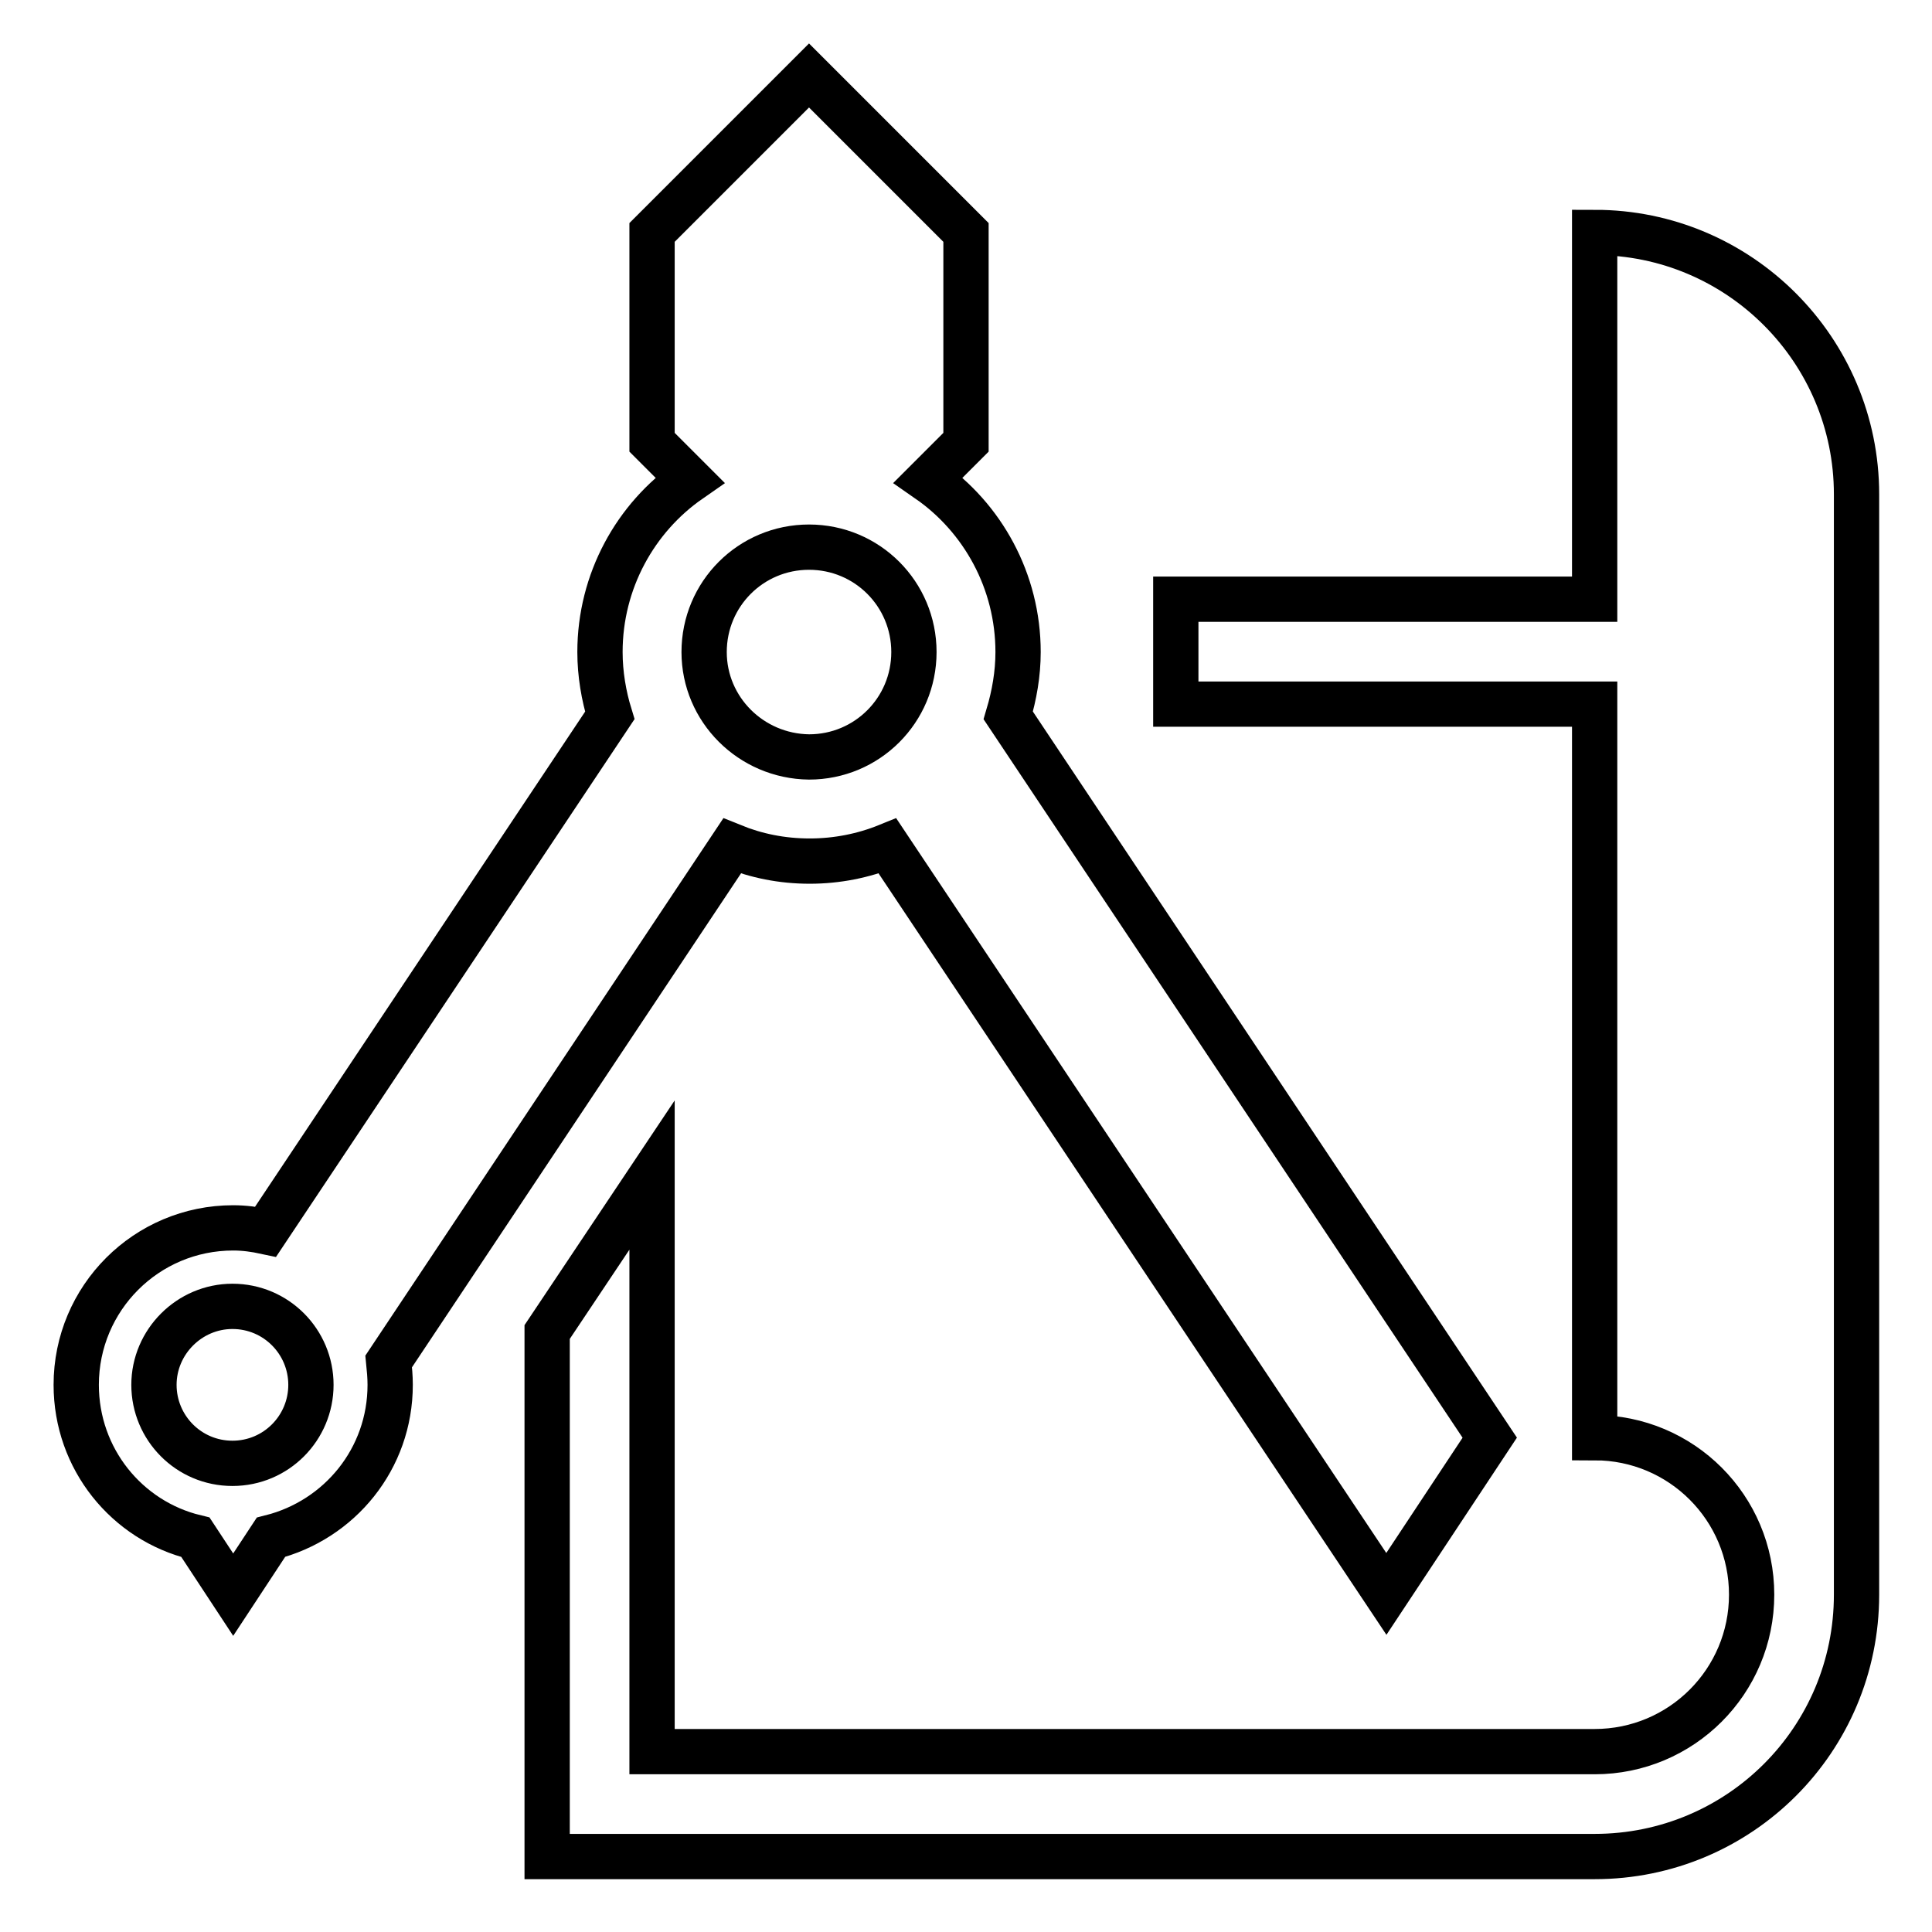 <?xml version="1.0" encoding="utf-8"?>
<!-- Svg Vector Icons : http://www.onlinewebfonts.com/icon -->
<!DOCTYPE svg PUBLIC "-//W3C//DTD SVG 1.1//EN" "http://www.w3.org/Graphics/SVG/1.1/DTD/svg11.dtd">
<svg version="1.1" xmlns="http://www.w3.org/2000/svg" xmlns:xlink="http://www.w3.org/1999/xlink" x="0px" y="0px" viewBox="0 0 256 256" enable-background="new 0 0 256 256" xml:space="preserve">
<g> <path stroke-width="6" fill-opacity="0" stroke="#000000"  d="M197.4,190.5l-63.8-95.7c0.8-2.7,1.3-5.5,1.3-8.4c0-9.4-4.7-17.8-11.9-22.8l5-5V30.8L107.2,10L86.4,30.8 v27.8l5,5c-7.2,5-11.9,13.4-11.9,22.8c0,2.9,0.5,5.8,1.3,8.4l-45.6,68.4c-1.4-0.3-2.8-0.5-4.3-0.5c-11.5,0-20.8,9.3-20.8,20.8 c0,9.8,6.7,18,15.8,20.2l5,7.6l5-7.6c9.1-2.3,15.8-10.4,15.8-20.2c0-1.1-0.1-2.1-0.2-3.1l45.5-68.3c3.2,1.3,6.6,2,10.3,2 c3.6,0,7.1-0.7,10.3-2l66.1,99.1L197.4,190.5z M30.8,193.9c-5.8,0-10.4-4.7-10.4-10.4s4.7-10.4,10.4-10.4c5.8,0,10.4,4.7,10.4,10.4 S36.6,193.9,30.8,193.9z M93.3,86.4c0-7.7,6.2-13.9,13.9-13.9c7.7,0,13.9,6.2,13.9,13.9s-6.2,13.9-13.9,13.9 C99.5,100.2,93.3,94,93.3,86.4z M211.3,30.8L211.3,30.8v48.6h-55.5v13.9h55.5v97.2l0,0c11.5,0,20.8,9.3,20.8,20.8 s-9.3,20.8-20.8,20.8l0,0H86.4v-76.4l-13.9,20.8V246h138.8l0,0l0,0c19.2,0,34.7-15.5,34.7-34.7V65.5v0 C246,46.4,230.5,30.8,211.3,30.8z"/></g>
</svg>